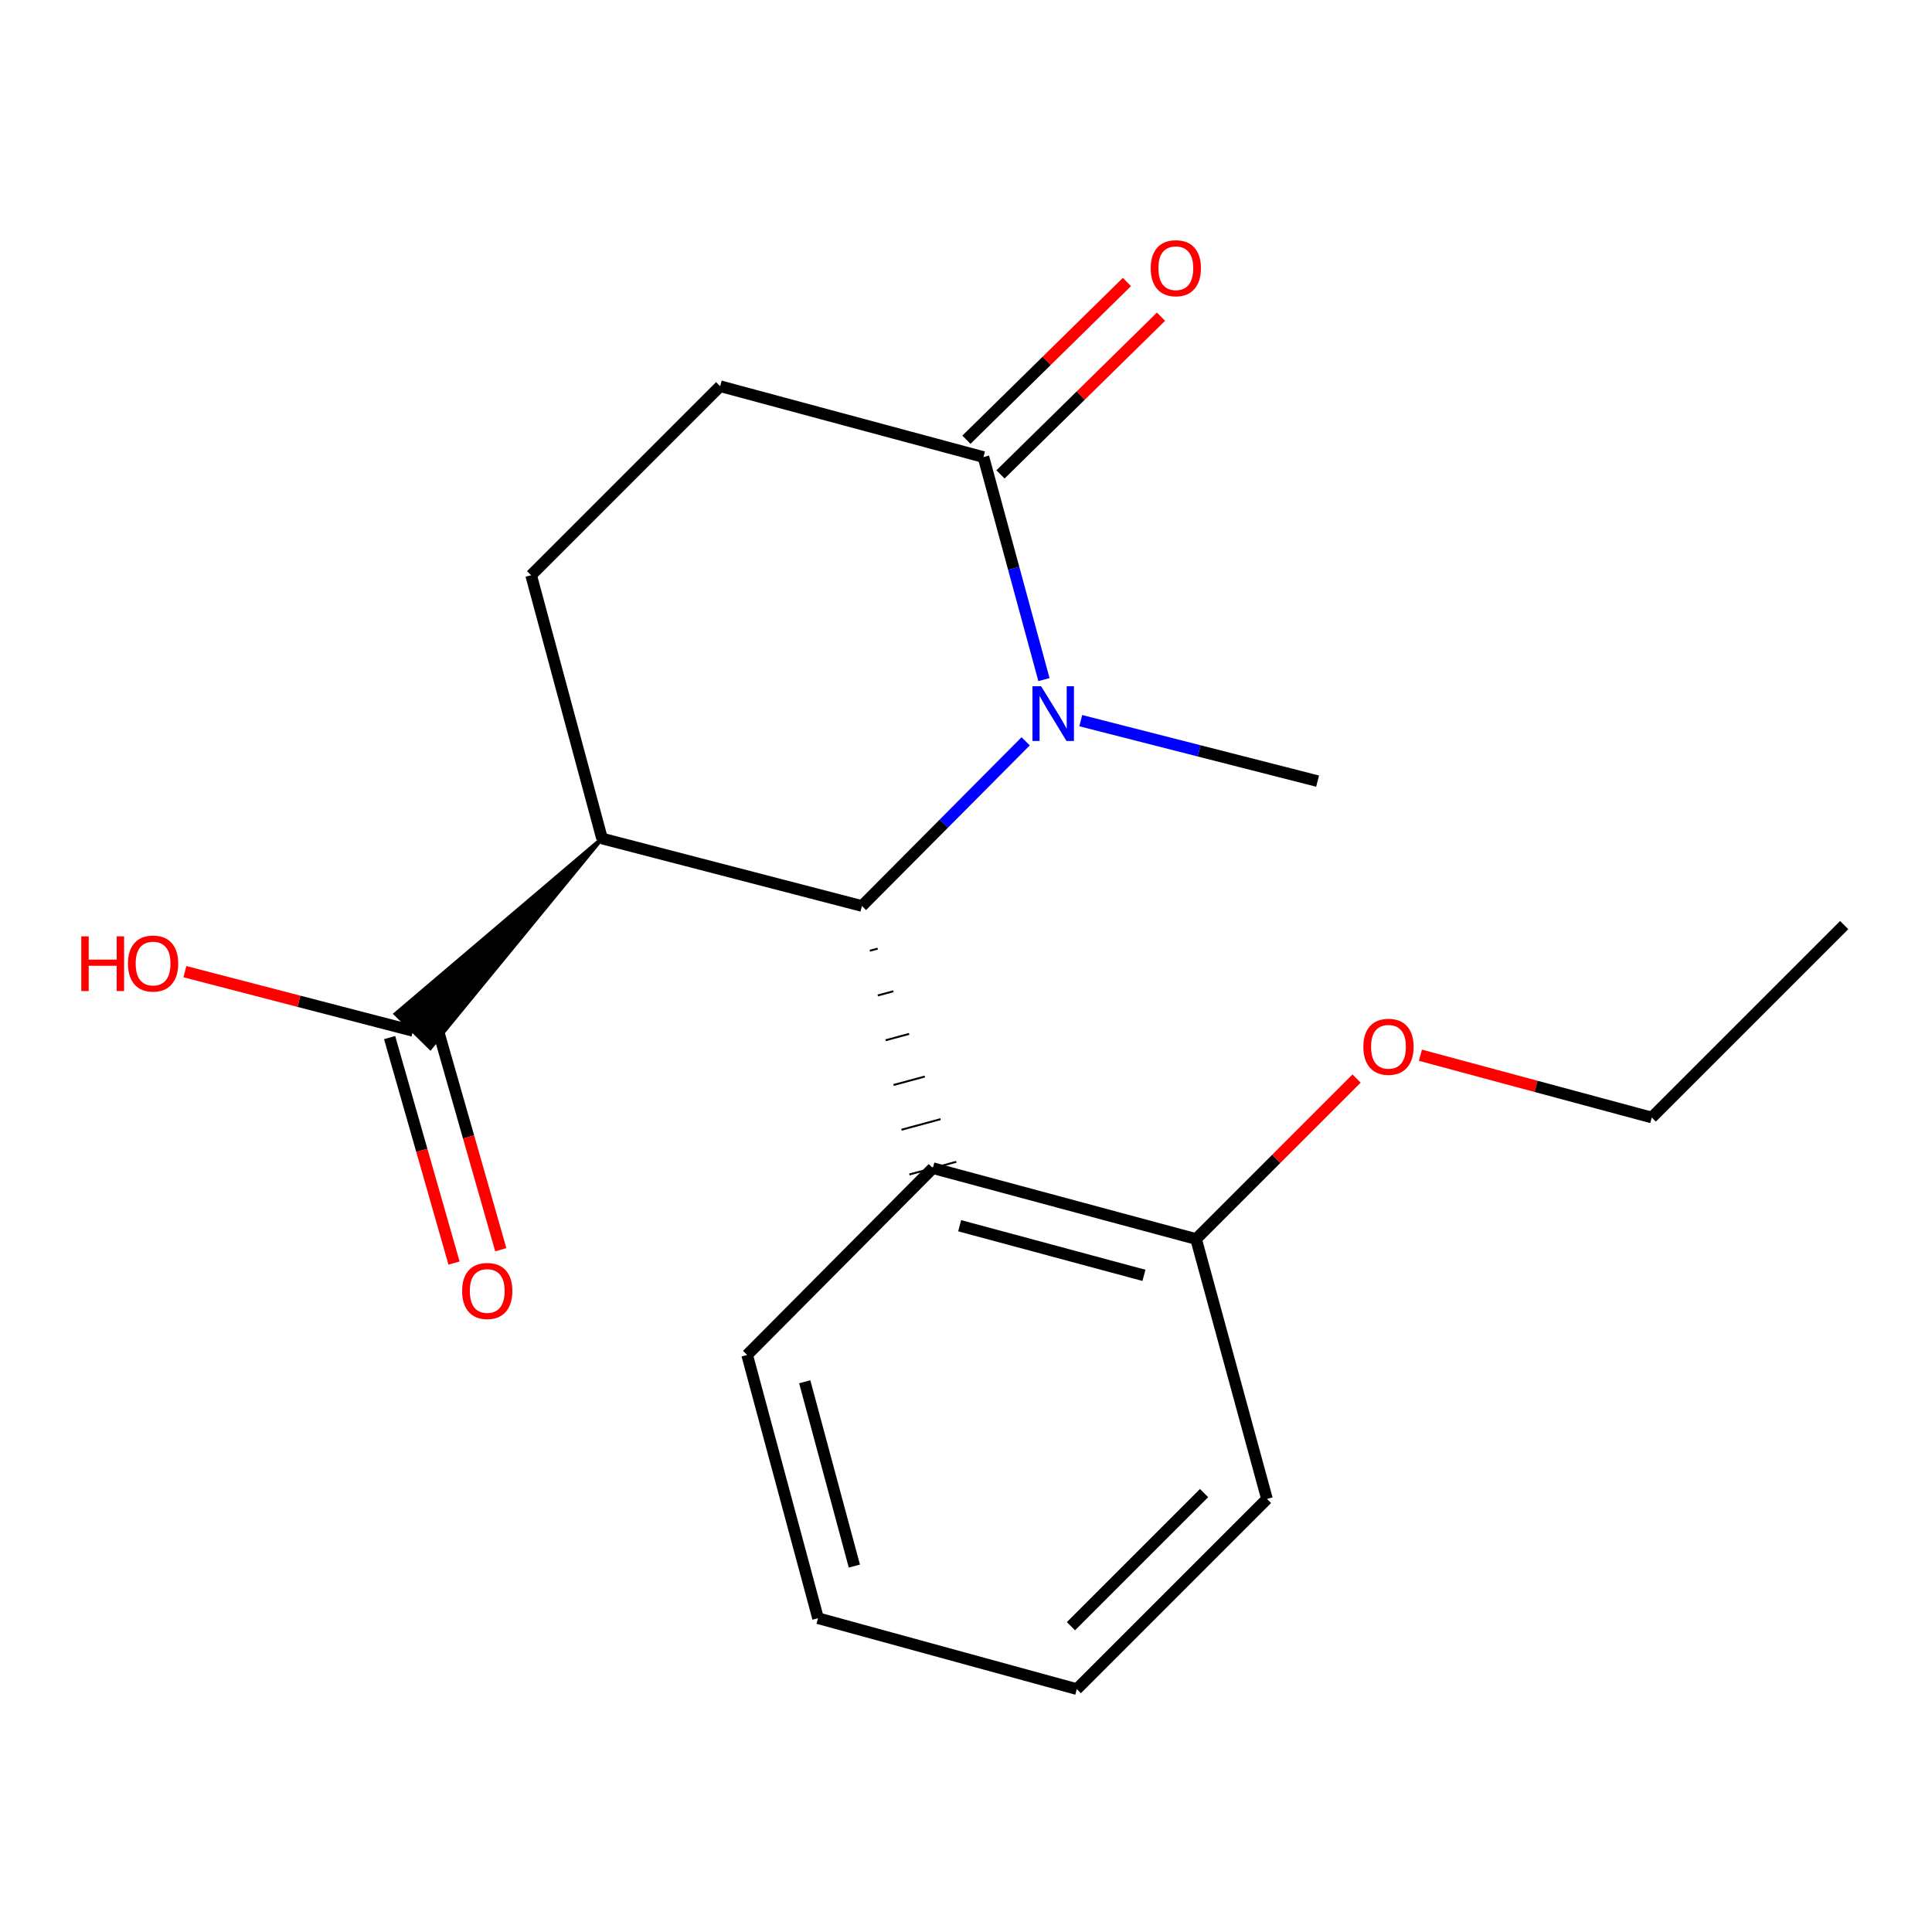 <?xml version='1.0' encoding='iso-8859-1'?>
<svg version='1.1' baseProfile='full'
              xmlns='http://www.w3.org/2000/svg'
                      xmlns:rdkit='http://www.rdkit.org/xml'
                      xmlns:xlink='http://www.w3.org/1999/xlink'
                  xml:space='preserve'
width='1000px' height='1000px' viewBox='0 0 1000 1000'>
<!-- END OF HEADER -->
<rect style='opacity:1.0;fill:#FFFFFF;stroke:none' width='1000' height='1000' x='0' y='0'> </rect>
<path class='bond-0' d='M 446.136,468.936 L 488.511,426.316' style='fill:none;fill-rule:evenodd;stroke:#000000;stroke-width:6px;stroke-linecap:butt;stroke-linejoin:miter;stroke-opacity:1' />
<path class='bond-0' d='M 488.511,426.316 L 530.886,383.696' style='fill:none;fill-rule:evenodd;stroke:#0000FF;stroke-width:6px;stroke-linecap:butt;stroke-linejoin:miter;stroke-opacity:1' />
<path class='bond-1' d='M 446.136,468.936 L 311.605,434.007' style='fill:none;fill-rule:evenodd;stroke:#000000;stroke-width:6px;stroke-linecap:butt;stroke-linejoin:miter;stroke-opacity:1' />
<path class='bond-2' d='M 450.226,492.099 L 454.276,491.004' style='fill:none;fill-rule:evenodd;stroke:#000000;stroke-width:1.0px;stroke-linecap:butt;stroke-linejoin:miter;stroke-opacity:1' />
<path class='bond-2' d='M 454.317,515.262 L 462.416,513.072' style='fill:none;fill-rule:evenodd;stroke:#000000;stroke-width:1.0px;stroke-linecap:butt;stroke-linejoin:miter;stroke-opacity:1' />
<path class='bond-2' d='M 458.407,538.425 L 470.556,535.14' style='fill:none;fill-rule:evenodd;stroke:#000000;stroke-width:1.0px;stroke-linecap:butt;stroke-linejoin:miter;stroke-opacity:1' />
<path class='bond-2' d='M 462.498,561.587 L 478.696,557.207' style='fill:none;fill-rule:evenodd;stroke:#000000;stroke-width:1.0px;stroke-linecap:butt;stroke-linejoin:miter;stroke-opacity:1' />
<path class='bond-2' d='M 466.588,584.75 L 486.836,579.275' style='fill:none;fill-rule:evenodd;stroke:#000000;stroke-width:1.0px;stroke-linecap:butt;stroke-linejoin:miter;stroke-opacity:1' />
<path class='bond-2' d='M 470.679,607.913 L 494.976,601.343' style='fill:none;fill-rule:evenodd;stroke:#000000;stroke-width:1.0px;stroke-linecap:butt;stroke-linejoin:miter;stroke-opacity:1' />
<path class='bond-3' d='M 540.35,351.763 L 524.691,294.171' style='fill:none;fill-rule:evenodd;stroke:#0000FF;stroke-width:6px;stroke-linecap:butt;stroke-linejoin:miter;stroke-opacity:1' />
<path class='bond-3' d='M 524.691,294.171 L 509.032,236.58' style='fill:none;fill-rule:evenodd;stroke:#000000;stroke-width:6px;stroke-linecap:butt;stroke-linejoin:miter;stroke-opacity:1' />
<path class='bond-11' d='M 559.407,373.007 L 620.697,388.657' style='fill:none;fill-rule:evenodd;stroke:#0000FF;stroke-width:6px;stroke-linecap:butt;stroke-linejoin:miter;stroke-opacity:1' />
<path class='bond-11' d='M 620.697,388.657 L 681.988,404.307' style='fill:none;fill-rule:evenodd;stroke:#000000;stroke-width:6px;stroke-linecap:butt;stroke-linejoin:miter;stroke-opacity:1' />
<path class='bond-4' d='M 311.605,434.007 L 204.788,524.774 L 222.743,542.414 Z' style='fill:#000000;fill-rule:evenodd;fill-opacity:1;stroke:#000000;stroke-width:2px;stroke-linecap:butt;stroke-linejoin:miter;stroke-opacity:1;' />
<path class='bond-5' d='M 311.605,434.007 L 274.913,297.742' style='fill:none;fill-rule:evenodd;stroke:#000000;stroke-width:6px;stroke-linecap:butt;stroke-linejoin:miter;stroke-opacity:1' />
<path class='bond-7' d='M 482.827,604.628 L 619.092,641.319' style='fill:none;fill-rule:evenodd;stroke:#000000;stroke-width:6px;stroke-linecap:butt;stroke-linejoin:miter;stroke-opacity:1' />
<path class='bond-7' d='M 496.723,634.435 L 592.108,660.119' style='fill:none;fill-rule:evenodd;stroke:#000000;stroke-width:6px;stroke-linecap:butt;stroke-linejoin:miter;stroke-opacity:1' />
<path class='bond-13' d='M 482.827,604.628 L 386.722,701.307' style='fill:none;fill-rule:evenodd;stroke:#000000;stroke-width:6px;stroke-linecap:butt;stroke-linejoin:miter;stroke-opacity:1' />
<path class='bond-8' d='M 517.852,245.557 L 559.394,204.738' style='fill:none;fill-rule:evenodd;stroke:#000000;stroke-width:6px;stroke-linecap:butt;stroke-linejoin:miter;stroke-opacity:1' />
<path class='bond-8' d='M 559.394,204.738 L 600.935,163.92' style='fill:none;fill-rule:evenodd;stroke:#FF0000;stroke-width:6px;stroke-linecap:butt;stroke-linejoin:miter;stroke-opacity:1' />
<path class='bond-8' d='M 500.211,227.603 L 541.753,186.785' style='fill:none;fill-rule:evenodd;stroke:#000000;stroke-width:6px;stroke-linecap:butt;stroke-linejoin:miter;stroke-opacity:1' />
<path class='bond-8' d='M 541.753,186.785 L 583.295,145.967' style='fill:none;fill-rule:evenodd;stroke:#FF0000;stroke-width:6px;stroke-linecap:butt;stroke-linejoin:miter;stroke-opacity:1' />
<path class='bond-19' d='M 509.032,236.58 L 372.753,199.903' style='fill:none;fill-rule:evenodd;stroke:#000000;stroke-width:6px;stroke-linecap:butt;stroke-linejoin:miter;stroke-opacity:1' />
<path class='bond-9' d='M 201.665,537.05 L 218.333,595.407' style='fill:none;fill-rule:evenodd;stroke:#000000;stroke-width:6px;stroke-linecap:butt;stroke-linejoin:miter;stroke-opacity:1' />
<path class='bond-9' d='M 218.333,595.407 L 235.001,653.763' style='fill:none;fill-rule:evenodd;stroke:#FF0000;stroke-width:6px;stroke-linecap:butt;stroke-linejoin:miter;stroke-opacity:1' />
<path class='bond-9' d='M 225.866,530.138 L 242.535,588.494' style='fill:none;fill-rule:evenodd;stroke:#000000;stroke-width:6px;stroke-linecap:butt;stroke-linejoin:miter;stroke-opacity:1' />
<path class='bond-9' d='M 242.535,588.494 L 259.203,646.851' style='fill:none;fill-rule:evenodd;stroke:#FF0000;stroke-width:6px;stroke-linecap:butt;stroke-linejoin:miter;stroke-opacity:1' />
<path class='bond-10' d='M 213.766,533.594 L 154.738,518.262' style='fill:none;fill-rule:evenodd;stroke:#000000;stroke-width:6px;stroke-linecap:butt;stroke-linejoin:miter;stroke-opacity:1' />
<path class='bond-10' d='M 154.738,518.262 L 95.71,502.93' style='fill:none;fill-rule:evenodd;stroke:#FF0000;stroke-width:6px;stroke-linecap:butt;stroke-linejoin:miter;stroke-opacity:1' />
<path class='bond-6' d='M 274.913,297.742 L 372.753,199.903' style='fill:none;fill-rule:evenodd;stroke:#000000;stroke-width:6px;stroke-linecap:butt;stroke-linejoin:miter;stroke-opacity:1' />
<path class='bond-12' d='M 619.092,641.319 L 660.625,599.786' style='fill:none;fill-rule:evenodd;stroke:#000000;stroke-width:6px;stroke-linecap:butt;stroke-linejoin:miter;stroke-opacity:1' />
<path class='bond-12' d='M 660.625,599.786 L 702.158,558.253' style='fill:none;fill-rule:evenodd;stroke:#FF0000;stroke-width:6px;stroke-linecap:butt;stroke-linejoin:miter;stroke-opacity:1' />
<path class='bond-14' d='M 619.092,641.319 L 655.784,775.85' style='fill:none;fill-rule:evenodd;stroke:#000000;stroke-width:6px;stroke-linecap:butt;stroke-linejoin:miter;stroke-opacity:1' />
<path class='bond-15' d='M 735.207,546.182 L 795.076,562.303' style='fill:none;fill-rule:evenodd;stroke:#FF0000;stroke-width:6px;stroke-linecap:butt;stroke-linejoin:miter;stroke-opacity:1' />
<path class='bond-15' d='M 795.076,562.303 L 854.944,578.424' style='fill:none;fill-rule:evenodd;stroke:#000000;stroke-width:6px;stroke-linecap:butt;stroke-linejoin:miter;stroke-opacity:1' />
<path class='bond-16' d='M 386.722,701.307 L 423.413,837.585' style='fill:none;fill-rule:evenodd;stroke:#000000;stroke-width:6px;stroke-linecap:butt;stroke-linejoin:miter;stroke-opacity:1' />
<path class='bond-16' d='M 416.53,715.205 L 442.214,810.6' style='fill:none;fill-rule:evenodd;stroke:#000000;stroke-width:6px;stroke-linecap:butt;stroke-linejoin:miter;stroke-opacity:1' />
<path class='bond-20' d='M 655.784,775.85 L 557.357,874.277' style='fill:none;fill-rule:evenodd;stroke:#000000;stroke-width:6px;stroke-linecap:butt;stroke-linejoin:miter;stroke-opacity:1' />
<path class='bond-20' d='M 623.222,772.817 L 554.323,841.715' style='fill:none;fill-rule:evenodd;stroke:#000000;stroke-width:6px;stroke-linecap:butt;stroke-linejoin:miter;stroke-opacity:1' />
<path class='bond-17' d='M 854.944,578.424 L 954.545,478.836' style='fill:none;fill-rule:evenodd;stroke:#000000;stroke-width:6px;stroke-linecap:butt;stroke-linejoin:miter;stroke-opacity:1' />
<path class='bond-18' d='M 423.413,837.585 L 557.357,874.277' style='fill:none;fill-rule:evenodd;stroke:#000000;stroke-width:6px;stroke-linecap:butt;stroke-linejoin:miter;stroke-opacity:1' />
<path  class='atom-1' d='M 538.876 355.203
L 548.156 370.203
Q 549.076 371.683, 550.556 374.363
Q 552.036 377.043, 552.116 377.203
L 552.116 355.203
L 555.876 355.203
L 555.876 383.523
L 551.996 383.523
L 542.036 367.123
Q 540.876 365.203, 539.636 363.003
Q 538.436 360.803, 538.076 360.123
L 538.076 383.523
L 534.396 383.523
L 534.396 355.203
L 538.876 355.203
' fill='#0000FF'/>
<path  class='atom-9' d='M 595.605 138.821
Q 595.605 132.021, 598.965 128.221
Q 602.325 124.421, 608.605 124.421
Q 614.885 124.421, 618.245 128.221
Q 621.605 132.021, 621.605 138.821
Q 621.605 145.701, 618.205 149.621
Q 614.805 153.501, 608.605 153.501
Q 602.365 153.501, 598.965 149.621
Q 595.605 145.741, 595.605 138.821
M 608.605 150.301
Q 612.925 150.301, 615.245 147.421
Q 617.605 144.501, 617.605 138.821
Q 617.605 133.261, 615.245 130.461
Q 612.925 127.621, 608.605 127.621
Q 604.285 127.621, 601.925 130.421
Q 599.605 133.221, 599.605 138.821
Q 599.605 144.541, 601.925 147.421
Q 604.285 150.301, 608.605 150.301
' fill='#FF0000'/>
<path  class='atom-10' d='M 239.191 668.205
Q 239.191 661.405, 242.551 657.605
Q 245.911 653.805, 252.191 653.805
Q 258.471 653.805, 261.831 657.605
Q 265.191 661.405, 265.191 668.205
Q 265.191 675.085, 261.791 679.005
Q 258.391 682.885, 252.191 682.885
Q 245.951 682.885, 242.551 679.005
Q 239.191 675.125, 239.191 668.205
M 252.191 679.685
Q 256.511 679.685, 258.831 676.805
Q 261.191 673.885, 261.191 668.205
Q 261.191 662.645, 258.831 659.845
Q 256.511 657.005, 252.191 657.005
Q 247.871 657.005, 245.511 659.805
Q 243.191 662.605, 243.191 668.205
Q 243.191 673.925, 245.511 676.805
Q 247.871 679.685, 252.191 679.685
' fill='#FF0000'/>
<path  class='atom-11' d='M 42.075 484.65
L 45.915 484.65
L 45.915 496.69
L 60.395 496.69
L 60.395 484.65
L 64.235 484.65
L 64.235 512.97
L 60.395 512.97
L 60.395 499.89
L 45.915 499.89
L 45.915 512.97
L 42.075 512.97
L 42.075 484.65
' fill='#FF0000'/>
<path  class='atom-11' d='M 66.235 498.73
Q 66.235 491.93, 69.595 488.13
Q 72.955 484.33, 79.235 484.33
Q 85.515 484.33, 88.875 488.13
Q 92.235 491.93, 92.235 498.73
Q 92.235 505.61, 88.835 509.53
Q 85.435 513.41, 79.235 513.41
Q 72.995 513.41, 69.595 509.53
Q 66.235 505.65, 66.235 498.73
M 79.235 510.21
Q 83.555 510.21, 85.875 507.33
Q 88.235 504.41, 88.235 498.73
Q 88.235 493.17, 85.875 490.37
Q 83.555 487.53, 79.235 487.53
Q 74.915 487.53, 72.555 490.33
Q 70.235 493.13, 70.235 498.73
Q 70.235 504.45, 72.555 507.33
Q 74.915 510.21, 79.235 510.21
' fill='#FF0000'/>
<path  class='atom-13' d='M 705.679 541.812
Q 705.679 535.012, 709.039 531.212
Q 712.399 527.412, 718.679 527.412
Q 724.959 527.412, 728.319 531.212
Q 731.679 535.012, 731.679 541.812
Q 731.679 548.692, 728.279 552.612
Q 724.879 556.492, 718.679 556.492
Q 712.439 556.492, 709.039 552.612
Q 705.679 548.732, 705.679 541.812
M 718.679 553.292
Q 722.999 553.292, 725.319 550.412
Q 727.679 547.492, 727.679 541.812
Q 727.679 536.252, 725.319 533.452
Q 722.999 530.612, 718.679 530.612
Q 714.359 530.612, 711.999 533.412
Q 709.679 536.212, 709.679 541.812
Q 709.679 547.532, 711.999 550.412
Q 714.359 553.292, 718.679 553.292
' fill='#FF0000'/>
</svg>
